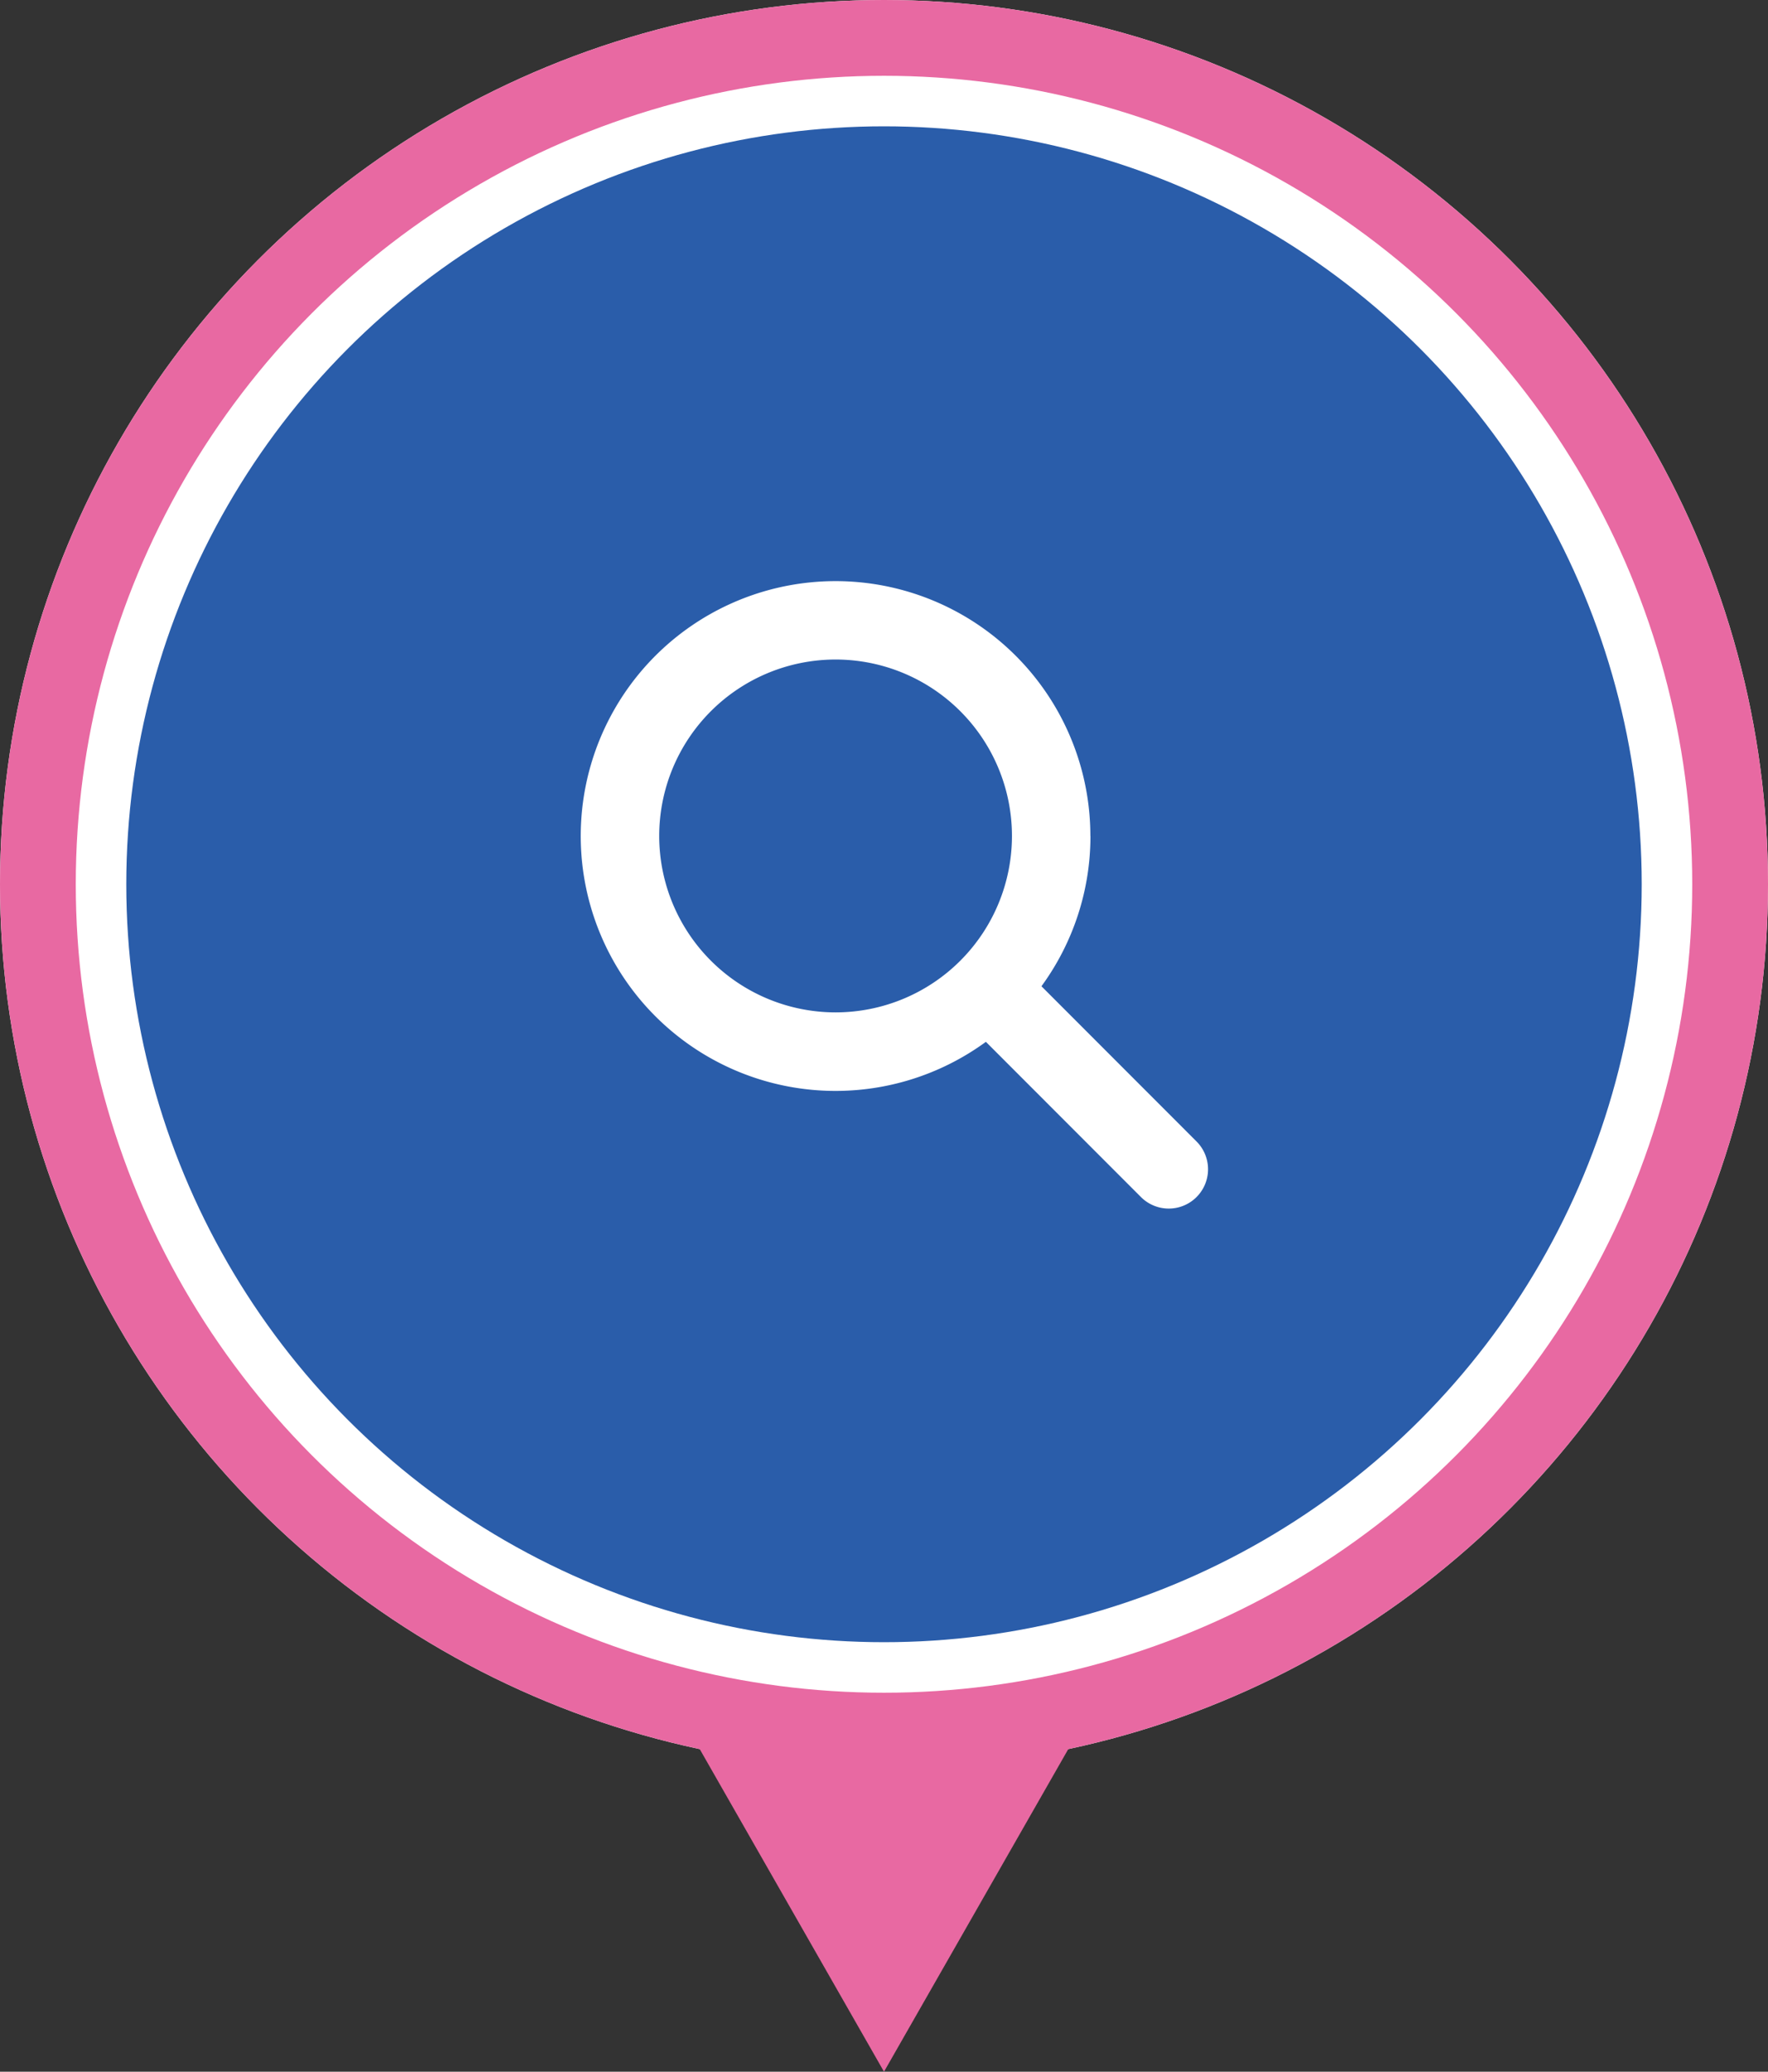 <svg xmlns="http://www.w3.org/2000/svg" width="70" height="82" viewBox="0 0 70 82">
  <rect x="0" y="0" width="70" height="82" fill="#333333" stroke="none"/>
  <g id="グループ_75894" data-name="グループ 75894" transform="translate(-705 -5639)">
    <circle id="楕円形_60" data-name="楕円形 60" cx="35" cy="35" r="35" transform="translate(705 5639)" fill="#fff"/>
    <circle id="楕円形_21" data-name="楕円形 21" cx="30" cy="30" r="30" transform="translate(710 5644)" fill="#2a5daa"/>
    <g id="楕円形_22" data-name="楕円形 22" transform="translate(705 5639)" fill="none" stroke="#e869a2" stroke-width="3">
      <circle cx="35" cy="35" r="35" stroke="none"/>
      <circle cx="35" cy="35" r="33.5" fill="none"/>
    </g>
    <path id="多角形_8" data-name="多角形 8" d="M8,0l8,14H0Z" transform="translate(748 5721) rotate(-180)" fill="#e869a2"/>
    <path id="magnifying-glass-solid-full" d="M84.174,74.087a10.062,10.062,0,0,1-1.94,5.95l6.14,6.144a1.553,1.553,0,0,1-2.2,2.2l-6.14-6.144a10.089,10.089,0,1,1,4.137-8.147ZM74.087,81.071A6.983,6.983,0,1,0,67.1,74.087,6.985,6.985,0,0,0,74.087,81.071Z" transform="translate(664 5598)" fill="#fff"/>
  </g>
</svg>
